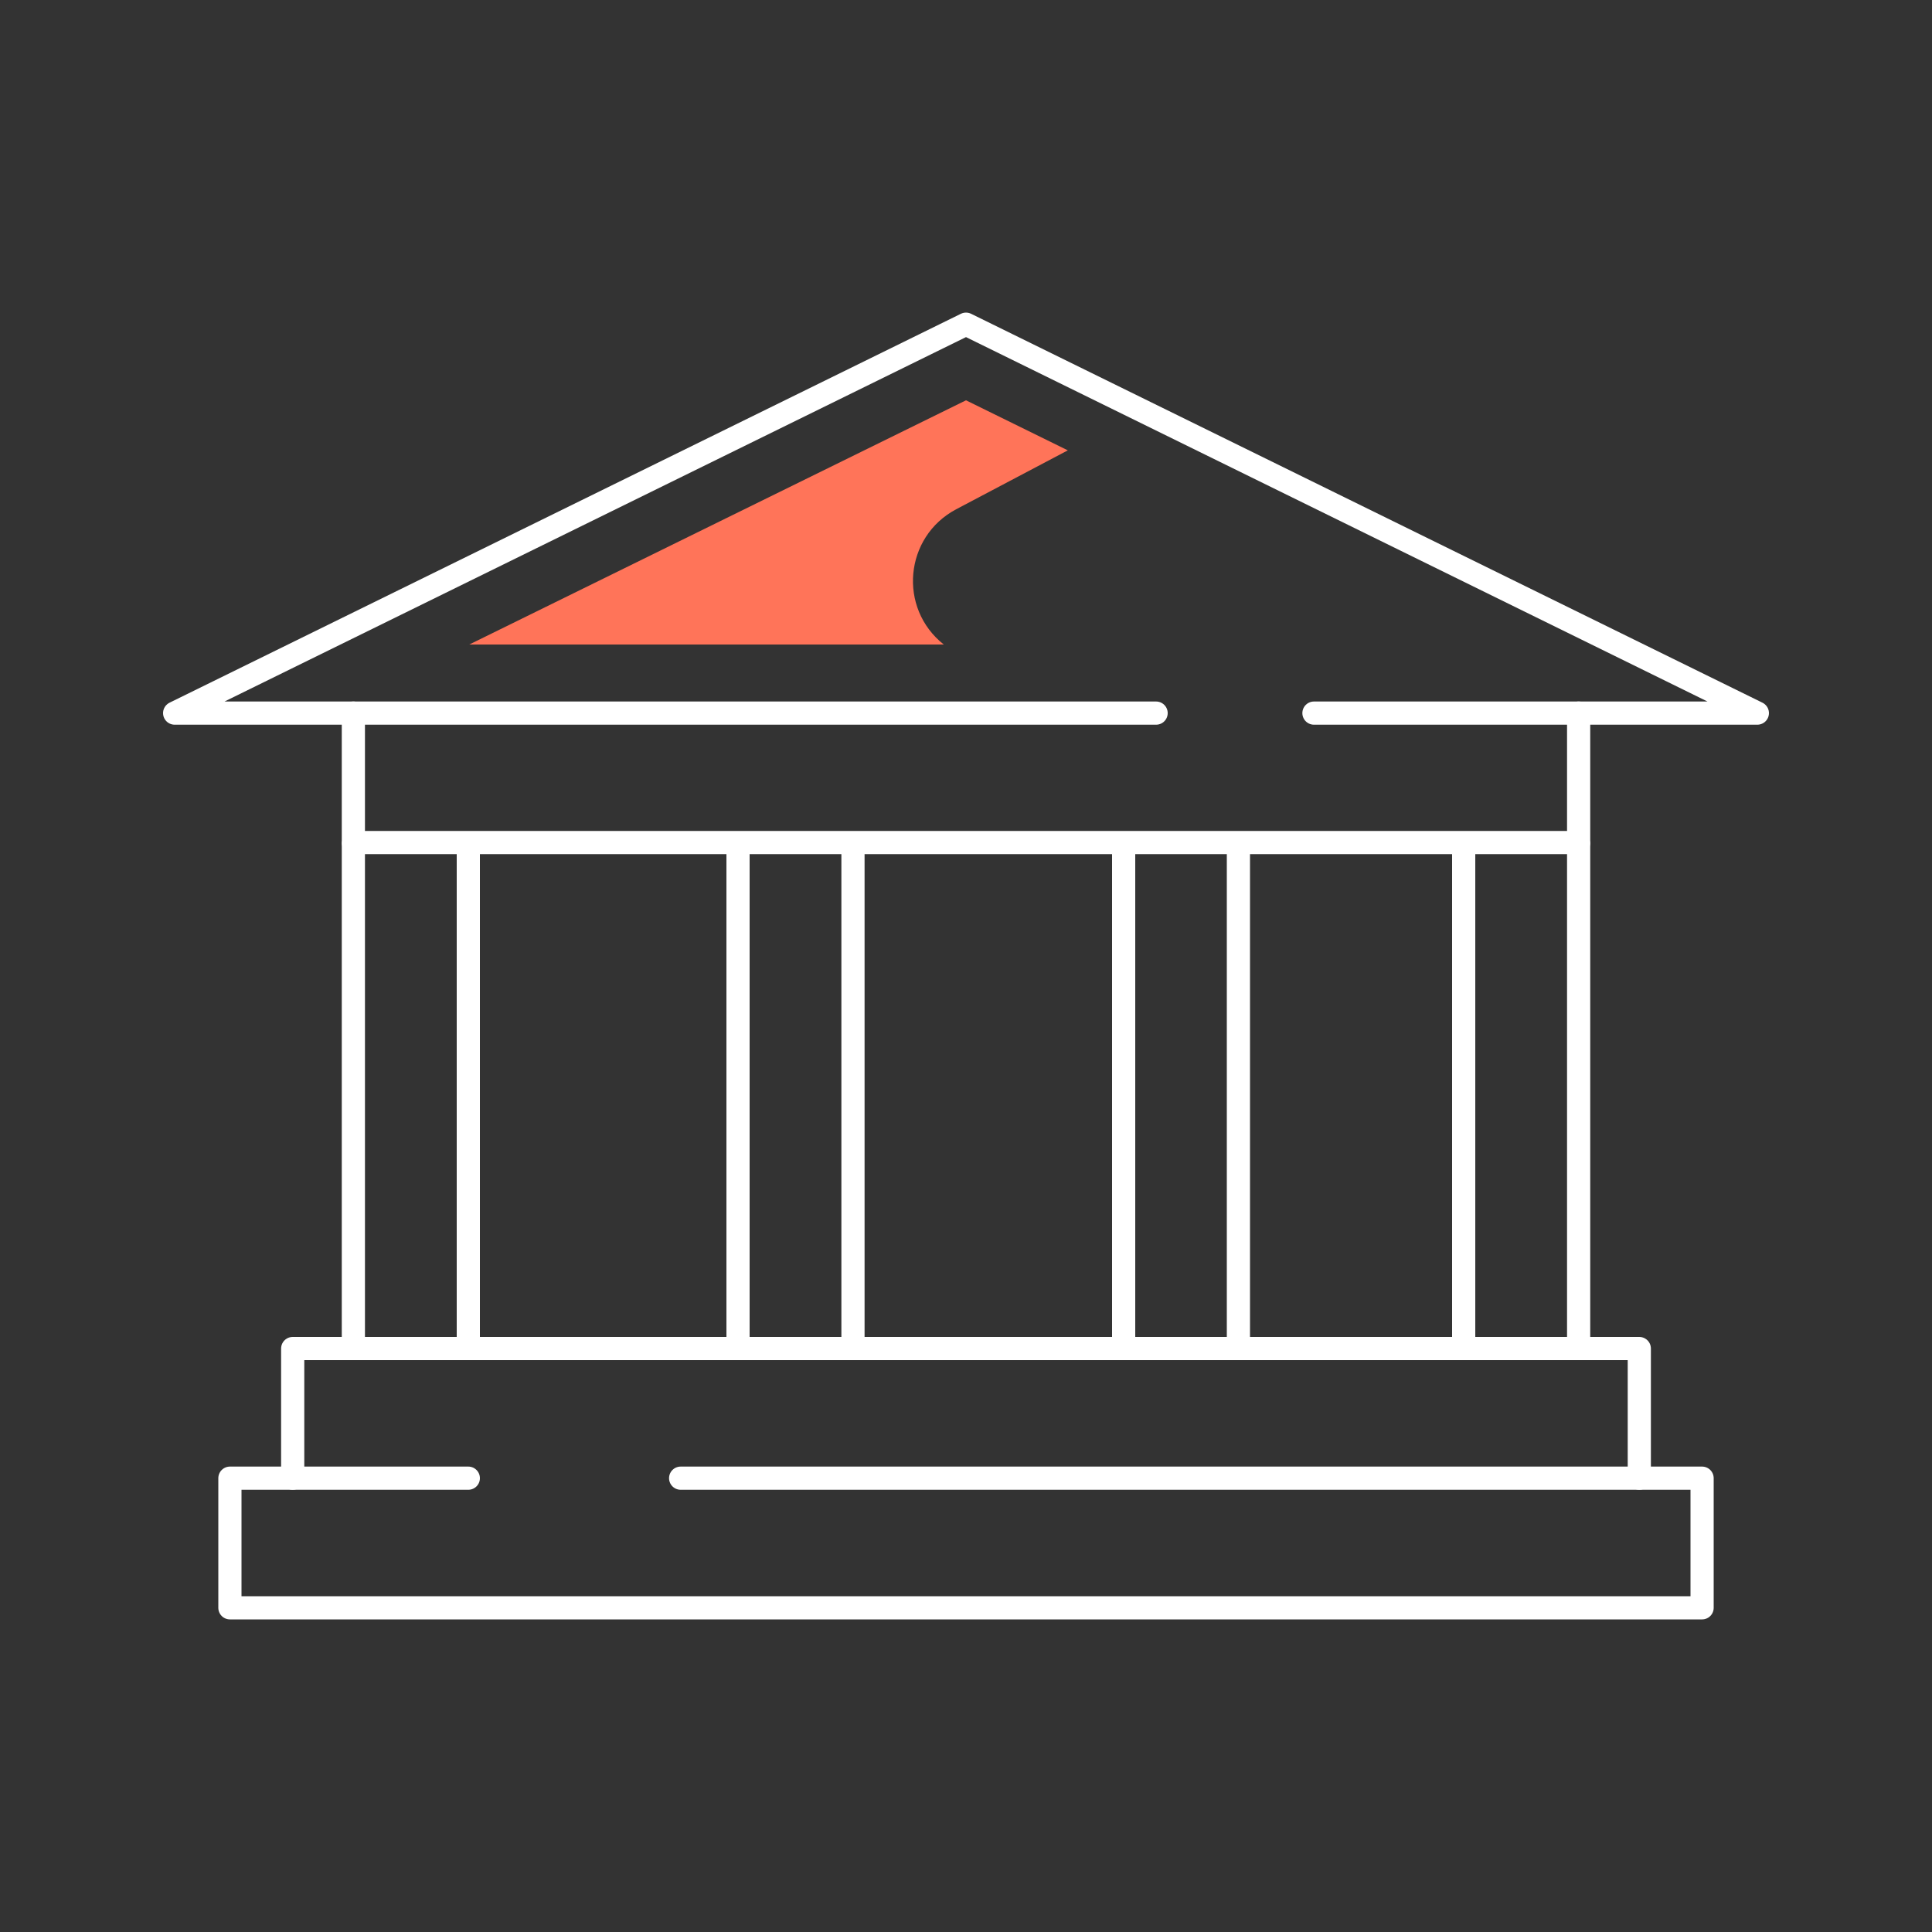 <?xml version="1.0" encoding="UTF-8"?><svg id="Layer_2" xmlns="http://www.w3.org/2000/svg" viewBox="0 0 100 100"><rect x="0" y="0" width="100" height="100" fill="#333333" stroke="none"/><defs><style>.cls-1,.cls-2{fill:none;}.cls-1,.cls-3{stroke-width:0px;}.cls-2{stroke:#fff;stroke-linecap:round;stroke-linejoin:round;stroke-width:1.2px;}.cls-3{fill:#ff7459;}</style></defs><g id="Layer_8"><rect class="cls-1" width="100" height="100"/><polyline class="cls-2" points="59.84 36.91 9.04 36.91 50 16.78 90.96 36.91 68.01 36.91"/><path class="cls-3" d="M24.29,33.36h24.56c-2.38-1.88-2.04-5.58.64-7l5.78-3.05-5.27-2.59-25.71,12.64Z"/><polyline class="cls-2" points="18.29 36.91 18.29 43.61 81.71 43.61 81.71 36.91"/><polyline class="cls-2" points="15.15 76.51 15.15 69.8 84.85 69.8 84.85 76.51"/><polyline class="cls-2" points="35.23 76.51 88.1 76.51 88.1 83.22 11.9 83.22 11.9 76.51 24.24 76.51"/><line class="cls-2" x1="24.24" y1="43.69" x2="24.24" y2="69.73"/><line class="cls-2" x1="18.29" y1="69.73" x2="18.29" y2="43.69"/><line class="cls-2" x1="44.15" y1="43.69" x2="44.15" y2="69.73"/><line class="cls-2" x1="38.2" y1="69.73" x2="38.2" y2="43.69"/><line class="cls-2" x1="64.1" y1="43.69" x2="64.1" y2="69.73"/><line class="cls-2" x1="58.16" y1="69.73" x2="58.16" y2="43.69"/><line class="cls-2" x1="75.76" y1="69.73" x2="75.76" y2="43.69"/><line class="cls-2" x1="81.71" y1="43.69" x2="81.71" y2="69.73"/></g></svg>
